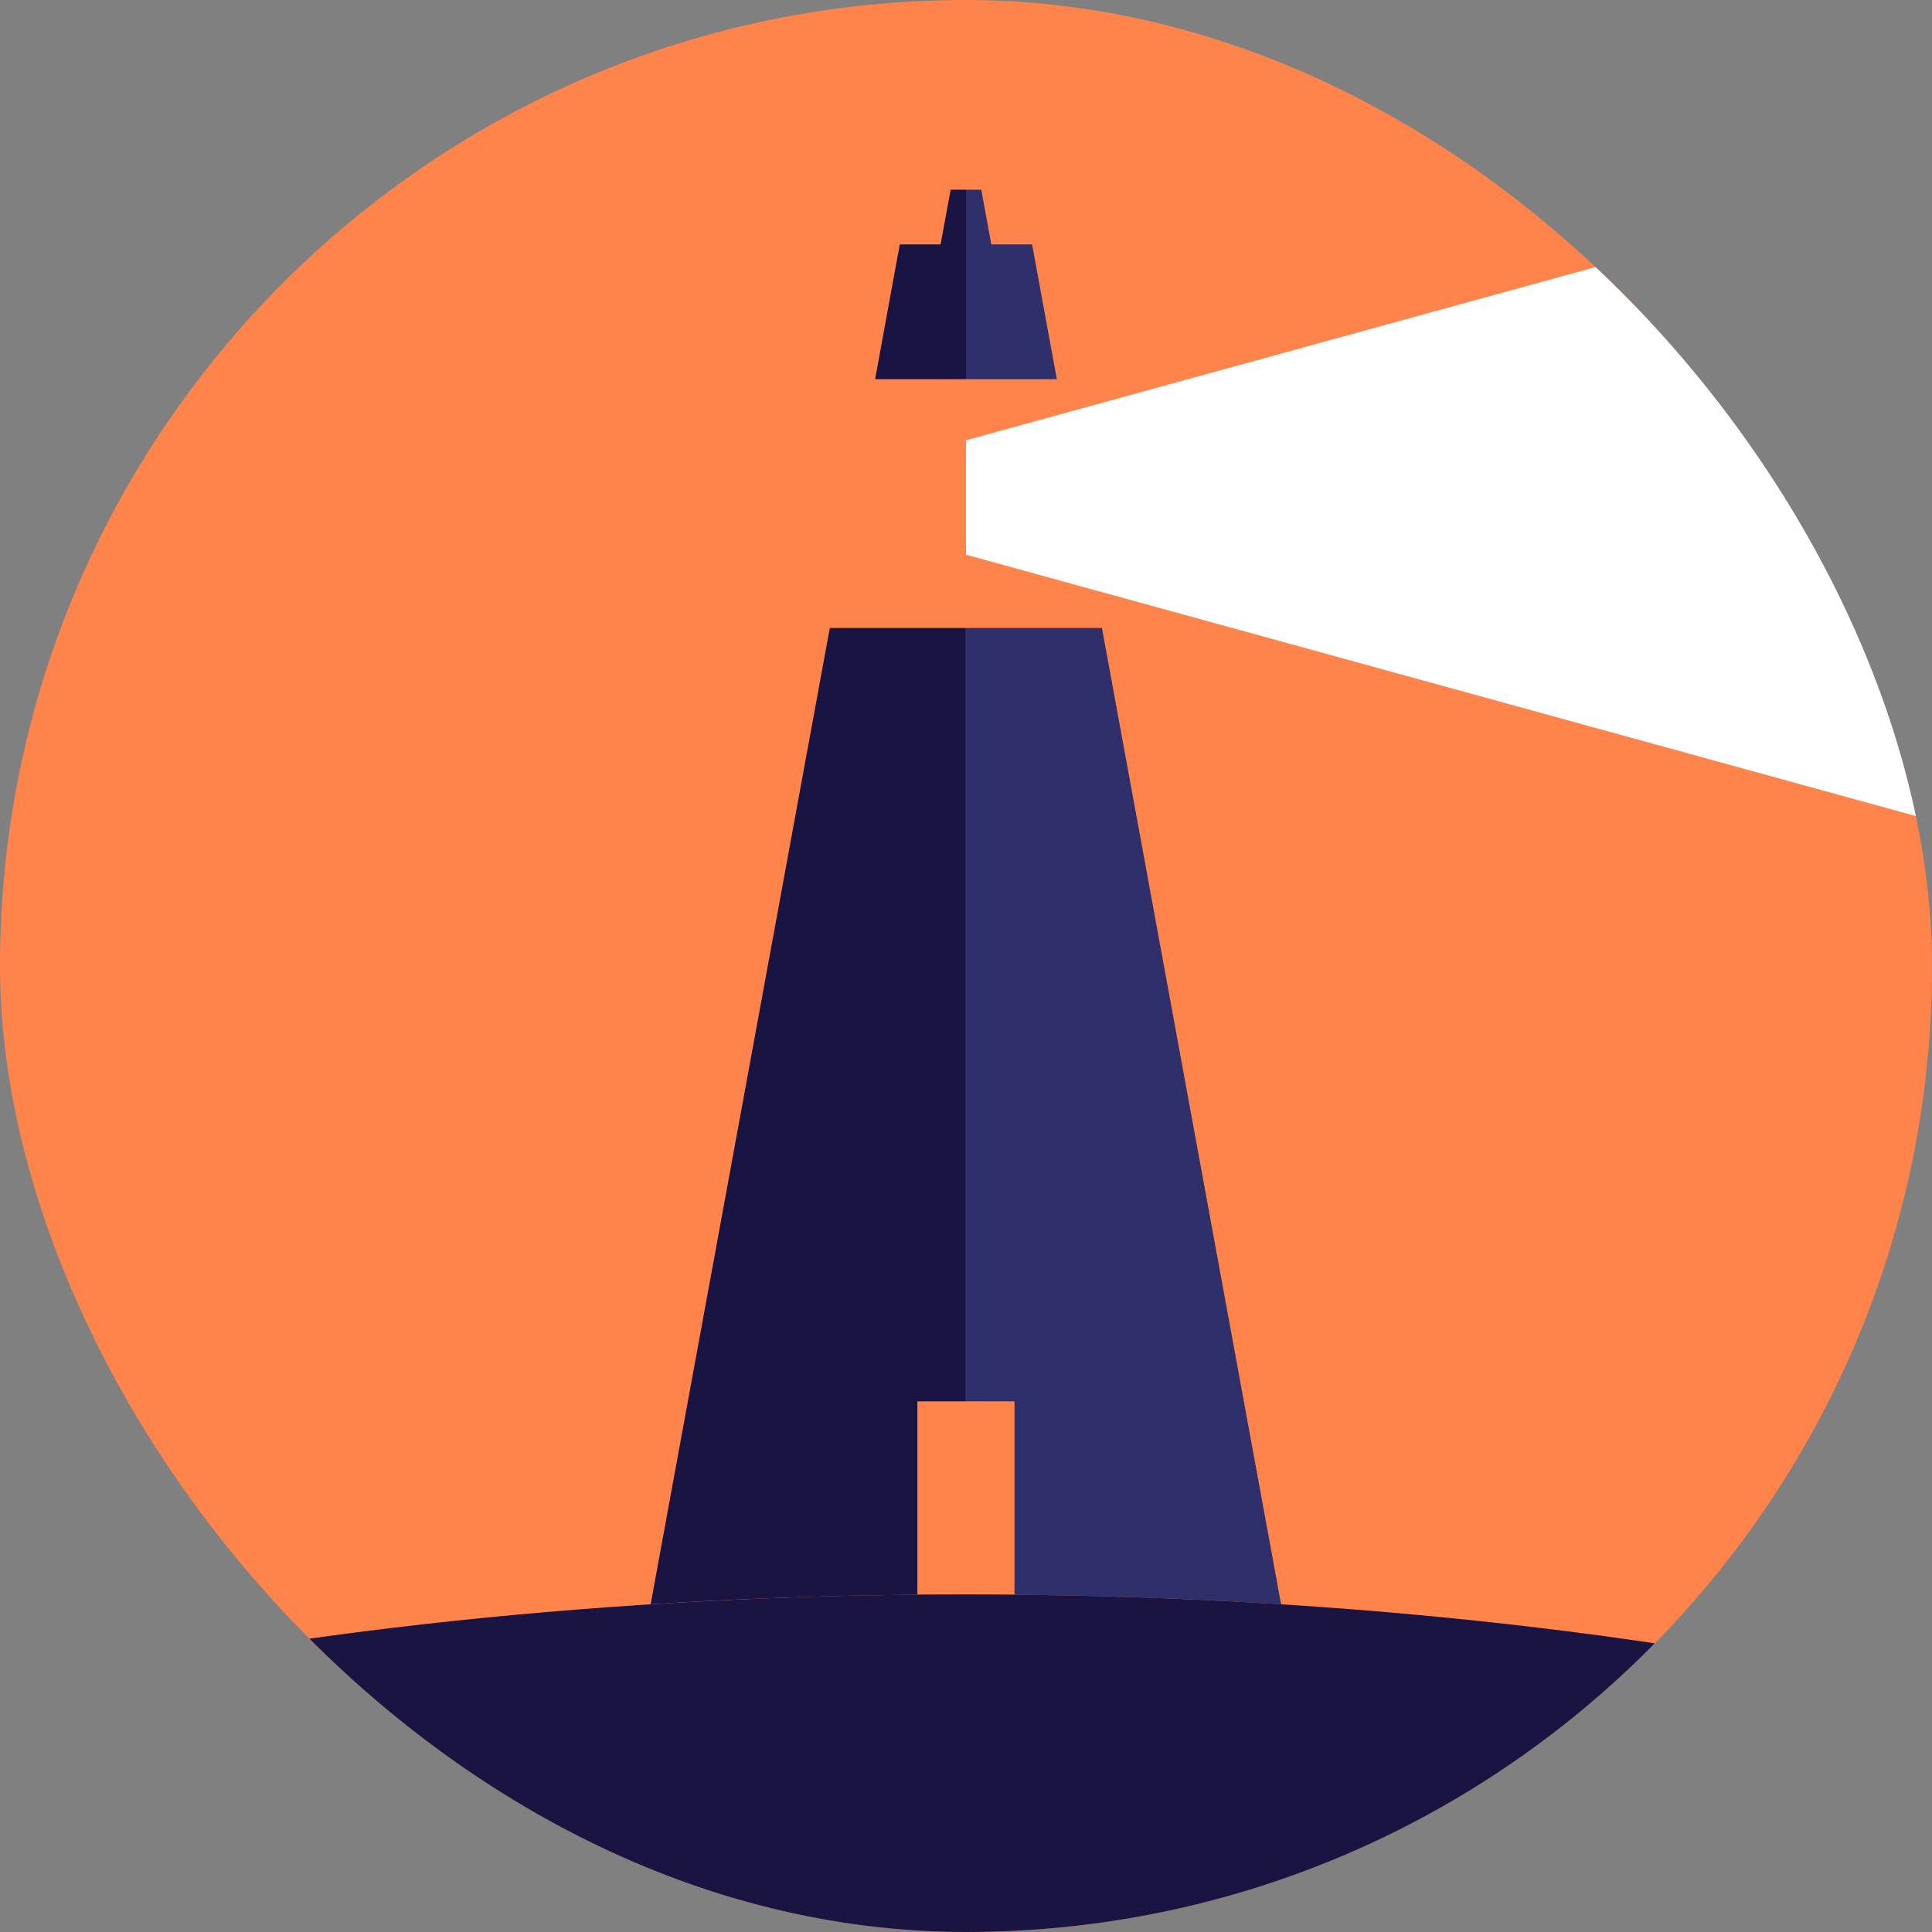 <?xml version="1.0" encoding="utf-8"?>
<svg xmlns="http://www.w3.org/2000/svg" width="44" height="44" viewBox="0 0 44 44" fill="none">
<rect x="0" y="0" width="44" height="44" fill="#808080" stroke="none"/>
<g clip-path="url(#clip0_212_4157)">
<path d="M43.997 0H0V44H43.997V0Z" fill="#FF844B"/>
<path d="M43.997 3.975V18.686L22 12.633V10.027L43.997 3.975Z" fill="white"/>
<path d="M29.179 36.537C27.201 36.412 25.171 36.337 23.104 36.318C22.734 36.315 22.367 36.312 21.997 36.312V14.302H25.096L29.176 36.537H29.179Z" fill="#2F2F6B"/>
<path d="M21.997 14.302V36.312H21.994C21.624 36.312 21.26 36.315 20.893 36.318C18.826 36.337 16.798 36.409 14.818 36.535L18.898 14.302H21.994H21.997Z" fill="#191442"/>
<path d="M22.812 6.851H22V4.32H22.348L22.812 6.851Z" fill="#2F2F6B"/>
<path d="M21.185 6.851H22V4.32H21.65L21.185 6.851Z" fill="#191442"/>
<path d="M24.069 8.636H22V5.566H23.505L24.069 8.636Z" fill="#2F2F6B"/>
<path d="M22 5.566V8.636H19.93L20.492 5.566H22Z" fill="#191442"/>
<path d="M23.104 31.915V36.318C22.734 36.315 22.367 36.312 21.997 36.312H21.994C21.624 36.312 21.26 36.315 20.893 36.318V31.915H23.101H23.104Z" fill="#FF844B"/>
<path d="M44 38.601V44H0V38.601C6.35 37.155 13.903 36.312 21.997 36.312C30.092 36.312 37.65 37.155 44 38.601Z" fill="#191442"/>
</g>
<defs>
<clipPath id="clip0_212_4157">
<rect width="44" height="44" rx="22" fill="white"/>
</clipPath>
</defs>
</svg>